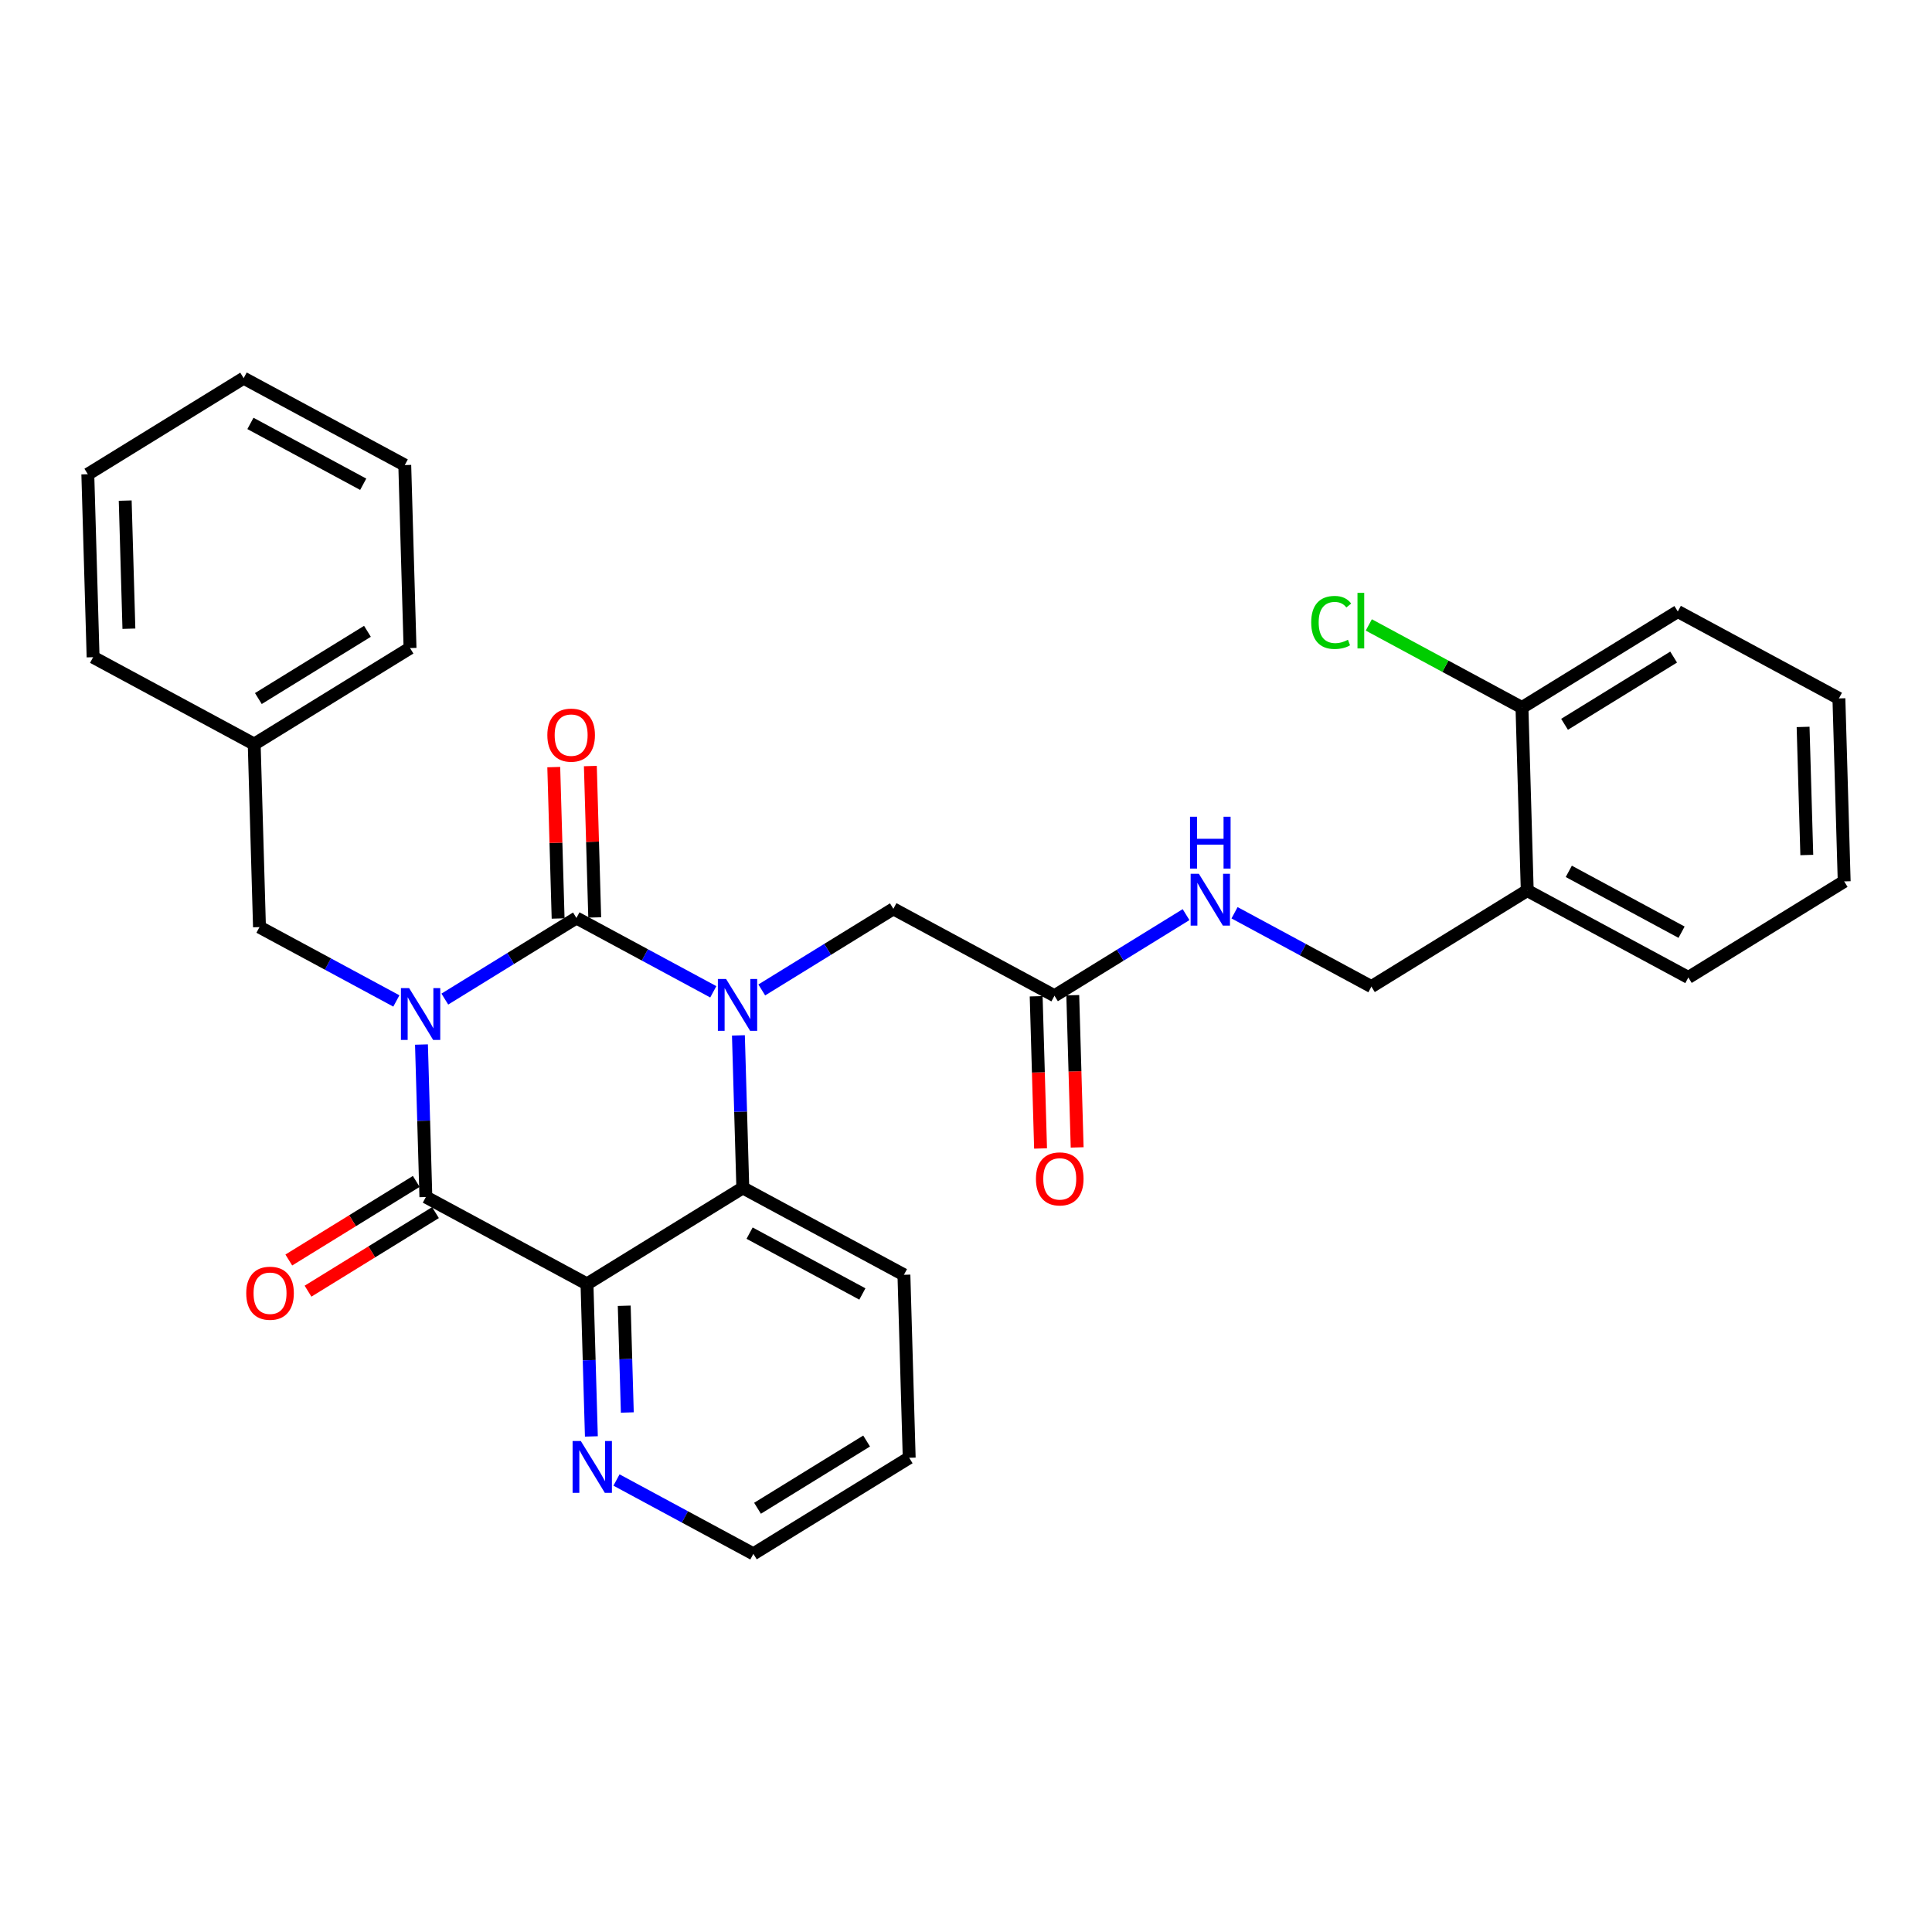 <?xml version='1.0' encoding='iso-8859-1'?>
<svg version='1.1' baseProfile='full'
              xmlns='http://www.w3.org/2000/svg'
                      xmlns:rdkit='http://www.rdkit.org/xml'
                      xmlns:xlink='http://www.w3.org/1999/xlink'
                  xml:space='preserve'
width='300px' height='300px' viewBox='0 0 300 300'>
<!-- END OF HEADER -->
<rect style='opacity:1.0;fill:#FFFFFF;stroke:none' width='300' height='300' x='0' y='0'> </rect>
<rect style='opacity:1.0;fill:#FFFFFF;stroke:none' width='300' height='300' x='0' y='0'> </rect>
<path class='bond-0 atom-0 atom-1' d='M 167.261,178.17 L 166.92,166.354' style='fill:none;fill-rule:evenodd;stroke:#FF0000;stroke-width:2.0px;stroke-linecap:butt;stroke-linejoin:miter;stroke-opacity:1' />
<path class='bond-0 atom-0 atom-1' d='M 166.92,166.354 L 166.579,154.537' style='fill:none;fill-rule:evenodd;stroke:#000000;stroke-width:2.0px;stroke-linecap:butt;stroke-linejoin:miter;stroke-opacity:1' />
<path class='bond-0 atom-0 atom-1' d='M 161.578,178.334 L 161.237,166.518' style='fill:none;fill-rule:evenodd;stroke:#FF0000;stroke-width:2.0px;stroke-linecap:butt;stroke-linejoin:miter;stroke-opacity:1' />
<path class='bond-0 atom-0 atom-1' d='M 161.237,166.518 L 160.896,154.701' style='fill:none;fill-rule:evenodd;stroke:#000000;stroke-width:2.0px;stroke-linecap:butt;stroke-linejoin:miter;stroke-opacity:1' />
<path class='bond-1 atom-1 atom-2' d='M 163.738,154.619 L 138.721,141.122' style='fill:none;fill-rule:evenodd;stroke:#000000;stroke-width:2.0px;stroke-linecap:butt;stroke-linejoin:miter;stroke-opacity:1' />
<path class='bond-21 atom-1 atom-22' d='M 163.738,154.619 L 173.955,148.321' style='fill:none;fill-rule:evenodd;stroke:#000000;stroke-width:2.0px;stroke-linecap:butt;stroke-linejoin:miter;stroke-opacity:1' />
<path class='bond-21 atom-1 atom-22' d='M 173.955,148.321 L 184.172,142.023' style='fill:none;fill-rule:evenodd;stroke:#0000FF;stroke-width:2.0px;stroke-linecap:butt;stroke-linejoin:miter;stroke-opacity:1' />
<path class='bond-2 atom-2 atom-3' d='M 138.721,141.122 L 128.504,147.42' style='fill:none;fill-rule:evenodd;stroke:#000000;stroke-width:2.0px;stroke-linecap:butt;stroke-linejoin:miter;stroke-opacity:1' />
<path class='bond-2 atom-2 atom-3' d='M 128.504,147.42 L 118.287,153.719' style='fill:none;fill-rule:evenodd;stroke:#0000FF;stroke-width:2.0px;stroke-linecap:butt;stroke-linejoin:miter;stroke-opacity:1' />
<path class='bond-3 atom-3 atom-4' d='M 110.76,154.008 L 100.133,148.275' style='fill:none;fill-rule:evenodd;stroke:#0000FF;stroke-width:2.0px;stroke-linecap:butt;stroke-linejoin:miter;stroke-opacity:1' />
<path class='bond-3 atom-3 atom-4' d='M 100.133,148.275 L 89.507,142.542' style='fill:none;fill-rule:evenodd;stroke:#000000;stroke-width:2.0px;stroke-linecap:butt;stroke-linejoin:miter;stroke-opacity:1' />
<path class='bond-30 atom-21 atom-3' d='M 115.343,184.453 L 115.002,172.614' style='fill:none;fill-rule:evenodd;stroke:#000000;stroke-width:2.0px;stroke-linecap:butt;stroke-linejoin:miter;stroke-opacity:1' />
<path class='bond-30 atom-21 atom-3' d='M 115.002,172.614 L 114.66,160.775' style='fill:none;fill-rule:evenodd;stroke:#0000FF;stroke-width:2.0px;stroke-linecap:butt;stroke-linejoin:miter;stroke-opacity:1' />
<path class='bond-4 atom-4 atom-5' d='M 92.348,142.46 L 92.009,130.706' style='fill:none;fill-rule:evenodd;stroke:#000000;stroke-width:2.0px;stroke-linecap:butt;stroke-linejoin:miter;stroke-opacity:1' />
<path class='bond-4 atom-4 atom-5' d='M 92.009,130.706 L 91.67,118.952' style='fill:none;fill-rule:evenodd;stroke:#FF0000;stroke-width:2.0px;stroke-linecap:butt;stroke-linejoin:miter;stroke-opacity:1' />
<path class='bond-4 atom-4 atom-5' d='M 86.665,142.624 L 86.326,130.87' style='fill:none;fill-rule:evenodd;stroke:#000000;stroke-width:2.0px;stroke-linecap:butt;stroke-linejoin:miter;stroke-opacity:1' />
<path class='bond-4 atom-4 atom-5' d='M 86.326,130.87 L 85.987,119.116' style='fill:none;fill-rule:evenodd;stroke:#FF0000;stroke-width:2.0px;stroke-linecap:butt;stroke-linejoin:miter;stroke-opacity:1' />
<path class='bond-5 atom-4 atom-6' d='M 89.507,142.542 L 79.29,148.84' style='fill:none;fill-rule:evenodd;stroke:#000000;stroke-width:2.0px;stroke-linecap:butt;stroke-linejoin:miter;stroke-opacity:1' />
<path class='bond-5 atom-4 atom-6' d='M 79.29,148.84 L 69.073,155.138' style='fill:none;fill-rule:evenodd;stroke:#0000FF;stroke-width:2.0px;stroke-linecap:butt;stroke-linejoin:miter;stroke-opacity:1' />
<path class='bond-6 atom-6 atom-7' d='M 61.546,155.428 L 50.919,149.694' style='fill:none;fill-rule:evenodd;stroke:#0000FF;stroke-width:2.0px;stroke-linecap:butt;stroke-linejoin:miter;stroke-opacity:1' />
<path class='bond-6 atom-6 atom-7' d='M 50.919,149.694 L 40.292,143.961' style='fill:none;fill-rule:evenodd;stroke:#000000;stroke-width:2.0px;stroke-linecap:butt;stroke-linejoin:miter;stroke-opacity:1' />
<path class='bond-13 atom-6 atom-14' d='M 65.446,162.194 L 65.787,174.033' style='fill:none;fill-rule:evenodd;stroke:#0000FF;stroke-width:2.0px;stroke-linecap:butt;stroke-linejoin:miter;stroke-opacity:1' />
<path class='bond-13 atom-6 atom-14' d='M 65.787,174.033 L 66.129,185.872' style='fill:none;fill-rule:evenodd;stroke:#000000;stroke-width:2.0px;stroke-linecap:butt;stroke-linejoin:miter;stroke-opacity:1' />
<path class='bond-7 atom-7 atom-8' d='M 40.292,143.961 L 39.473,115.547' style='fill:none;fill-rule:evenodd;stroke:#000000;stroke-width:2.0px;stroke-linecap:butt;stroke-linejoin:miter;stroke-opacity:1' />
<path class='bond-8 atom-8 atom-9' d='M 39.473,115.547 L 63.67,100.631' style='fill:none;fill-rule:evenodd;stroke:#000000;stroke-width:2.0px;stroke-linecap:butt;stroke-linejoin:miter;stroke-opacity:1' />
<path class='bond-8 atom-8 atom-9' d='M 40.119,108.47 L 57.057,98.029' style='fill:none;fill-rule:evenodd;stroke:#000000;stroke-width:2.0px;stroke-linecap:butt;stroke-linejoin:miter;stroke-opacity:1' />
<path class='bond-32 atom-13 atom-8' d='M 14.456,102.05 L 39.473,115.547' style='fill:none;fill-rule:evenodd;stroke:#000000;stroke-width:2.0px;stroke-linecap:butt;stroke-linejoin:miter;stroke-opacity:1' />
<path class='bond-9 atom-9 atom-10' d='M 63.67,100.631 L 62.851,72.217' style='fill:none;fill-rule:evenodd;stroke:#000000;stroke-width:2.0px;stroke-linecap:butt;stroke-linejoin:miter;stroke-opacity:1' />
<path class='bond-10 atom-10 atom-11' d='M 62.851,72.217 L 37.834,58.72' style='fill:none;fill-rule:evenodd;stroke:#000000;stroke-width:2.0px;stroke-linecap:butt;stroke-linejoin:miter;stroke-opacity:1' />
<path class='bond-10 atom-10 atom-11' d='M 56.399,75.196 L 38.887,65.748' style='fill:none;fill-rule:evenodd;stroke:#000000;stroke-width:2.0px;stroke-linecap:butt;stroke-linejoin:miter;stroke-opacity:1' />
<path class='bond-11 atom-11 atom-12' d='M 37.834,58.72 L 13.636,73.636' style='fill:none;fill-rule:evenodd;stroke:#000000;stroke-width:2.0px;stroke-linecap:butt;stroke-linejoin:miter;stroke-opacity:1' />
<path class='bond-12 atom-12 atom-13' d='M 13.636,73.636 L 14.456,102.05' style='fill:none;fill-rule:evenodd;stroke:#000000;stroke-width:2.0px;stroke-linecap:butt;stroke-linejoin:miter;stroke-opacity:1' />
<path class='bond-12 atom-12 atom-13' d='M 19.442,77.734 L 20.016,97.624' style='fill:none;fill-rule:evenodd;stroke:#000000;stroke-width:2.0px;stroke-linecap:butt;stroke-linejoin:miter;stroke-opacity:1' />
<path class='bond-14 atom-14 atom-15' d='M 64.637,183.452 L 54.742,189.553' style='fill:none;fill-rule:evenodd;stroke:#000000;stroke-width:2.0px;stroke-linecap:butt;stroke-linejoin:miter;stroke-opacity:1' />
<path class='bond-14 atom-14 atom-15' d='M 54.742,189.553 L 44.846,195.653' style='fill:none;fill-rule:evenodd;stroke:#FF0000;stroke-width:2.0px;stroke-linecap:butt;stroke-linejoin:miter;stroke-opacity:1' />
<path class='bond-14 atom-14 atom-15' d='M 67.621,188.292 L 57.725,194.392' style='fill:none;fill-rule:evenodd;stroke:#000000;stroke-width:2.0px;stroke-linecap:butt;stroke-linejoin:miter;stroke-opacity:1' />
<path class='bond-14 atom-14 atom-15' d='M 57.725,194.392 L 47.829,200.493' style='fill:none;fill-rule:evenodd;stroke:#FF0000;stroke-width:2.0px;stroke-linecap:butt;stroke-linejoin:miter;stroke-opacity:1' />
<path class='bond-15 atom-14 atom-16' d='M 66.129,185.872 L 91.146,199.369' style='fill:none;fill-rule:evenodd;stroke:#000000;stroke-width:2.0px;stroke-linecap:butt;stroke-linejoin:miter;stroke-opacity:1' />
<path class='bond-16 atom-16 atom-17' d='M 91.146,199.369 L 91.487,211.208' style='fill:none;fill-rule:evenodd;stroke:#000000;stroke-width:2.0px;stroke-linecap:butt;stroke-linejoin:miter;stroke-opacity:1' />
<path class='bond-16 atom-16 atom-17' d='M 91.487,211.208 L 91.829,223.048' style='fill:none;fill-rule:evenodd;stroke:#0000FF;stroke-width:2.0px;stroke-linecap:butt;stroke-linejoin:miter;stroke-opacity:1' />
<path class='bond-16 atom-16 atom-17' d='M 96.931,202.757 L 97.17,211.045' style='fill:none;fill-rule:evenodd;stroke:#000000;stroke-width:2.0px;stroke-linecap:butt;stroke-linejoin:miter;stroke-opacity:1' />
<path class='bond-16 atom-16 atom-17' d='M 97.17,211.045 L 97.409,219.332' style='fill:none;fill-rule:evenodd;stroke:#0000FF;stroke-width:2.0px;stroke-linecap:butt;stroke-linejoin:miter;stroke-opacity:1' />
<path class='bond-33 atom-21 atom-16' d='M 115.343,184.453 L 91.146,199.369' style='fill:none;fill-rule:evenodd;stroke:#000000;stroke-width:2.0px;stroke-linecap:butt;stroke-linejoin:miter;stroke-opacity:1' />
<path class='bond-17 atom-17 atom-18' d='M 95.729,229.814 L 106.356,235.547' style='fill:none;fill-rule:evenodd;stroke:#0000FF;stroke-width:2.0px;stroke-linecap:butt;stroke-linejoin:miter;stroke-opacity:1' />
<path class='bond-17 atom-17 atom-18' d='M 106.356,235.547 L 116.982,241.28' style='fill:none;fill-rule:evenodd;stroke:#000000;stroke-width:2.0px;stroke-linecap:butt;stroke-linejoin:miter;stroke-opacity:1' />
<path class='bond-18 atom-18 atom-19' d='M 116.982,241.28 L 141.18,226.364' style='fill:none;fill-rule:evenodd;stroke:#000000;stroke-width:2.0px;stroke-linecap:butt;stroke-linejoin:miter;stroke-opacity:1' />
<path class='bond-18 atom-18 atom-19' d='M 117.628,234.203 L 134.567,223.762' style='fill:none;fill-rule:evenodd;stroke:#000000;stroke-width:2.0px;stroke-linecap:butt;stroke-linejoin:miter;stroke-opacity:1' />
<path class='bond-19 atom-19 atom-20' d='M 141.18,226.364 L 140.36,197.95' style='fill:none;fill-rule:evenodd;stroke:#000000;stroke-width:2.0px;stroke-linecap:butt;stroke-linejoin:miter;stroke-opacity:1' />
<path class='bond-20 atom-20 atom-21' d='M 140.36,197.95 L 115.343,184.453' style='fill:none;fill-rule:evenodd;stroke:#000000;stroke-width:2.0px;stroke-linecap:butt;stroke-linejoin:miter;stroke-opacity:1' />
<path class='bond-20 atom-20 atom-21' d='M 133.908,200.929 L 116.396,191.481' style='fill:none;fill-rule:evenodd;stroke:#000000;stroke-width:2.0px;stroke-linecap:butt;stroke-linejoin:miter;stroke-opacity:1' />
<path class='bond-22 atom-22 atom-23' d='M 191.699,141.733 L 202.325,147.466' style='fill:none;fill-rule:evenodd;stroke:#0000FF;stroke-width:2.0px;stroke-linecap:butt;stroke-linejoin:miter;stroke-opacity:1' />
<path class='bond-22 atom-22 atom-23' d='M 202.325,147.466 L 212.952,153.2' style='fill:none;fill-rule:evenodd;stroke:#000000;stroke-width:2.0px;stroke-linecap:butt;stroke-linejoin:miter;stroke-opacity:1' />
<path class='bond-23 atom-23 atom-24' d='M 212.952,153.2 L 237.149,138.283' style='fill:none;fill-rule:evenodd;stroke:#000000;stroke-width:2.0px;stroke-linecap:butt;stroke-linejoin:miter;stroke-opacity:1' />
<path class='bond-24 atom-24 atom-25' d='M 237.149,138.283 L 262.166,151.78' style='fill:none;fill-rule:evenodd;stroke:#000000;stroke-width:2.0px;stroke-linecap:butt;stroke-linejoin:miter;stroke-opacity:1' />
<path class='bond-24 atom-24 atom-25' d='M 243.601,135.304 L 261.113,144.752' style='fill:none;fill-rule:evenodd;stroke:#000000;stroke-width:2.0px;stroke-linecap:butt;stroke-linejoin:miter;stroke-opacity:1' />
<path class='bond-31 atom-29 atom-24' d='M 236.33,109.869 L 237.149,138.283' style='fill:none;fill-rule:evenodd;stroke:#000000;stroke-width:2.0px;stroke-linecap:butt;stroke-linejoin:miter;stroke-opacity:1' />
<path class='bond-25 atom-25 atom-26' d='M 262.166,151.78 L 286.364,136.864' style='fill:none;fill-rule:evenodd;stroke:#000000;stroke-width:2.0px;stroke-linecap:butt;stroke-linejoin:miter;stroke-opacity:1' />
<path class='bond-26 atom-26 atom-27' d='M 286.364,136.864 L 285.544,108.45' style='fill:none;fill-rule:evenodd;stroke:#000000;stroke-width:2.0px;stroke-linecap:butt;stroke-linejoin:miter;stroke-opacity:1' />
<path class='bond-26 atom-26 atom-27' d='M 280.558,132.765 L 279.984,112.876' style='fill:none;fill-rule:evenodd;stroke:#000000;stroke-width:2.0px;stroke-linecap:butt;stroke-linejoin:miter;stroke-opacity:1' />
<path class='bond-27 atom-27 atom-28' d='M 285.544,108.45 L 260.527,94.953' style='fill:none;fill-rule:evenodd;stroke:#000000;stroke-width:2.0px;stroke-linecap:butt;stroke-linejoin:miter;stroke-opacity:1' />
<path class='bond-28 atom-28 atom-29' d='M 260.527,94.953 L 236.33,109.869' style='fill:none;fill-rule:evenodd;stroke:#000000;stroke-width:2.0px;stroke-linecap:butt;stroke-linejoin:miter;stroke-opacity:1' />
<path class='bond-28 atom-28 atom-29' d='M 259.881,102.03 L 242.943,112.471' style='fill:none;fill-rule:evenodd;stroke:#000000;stroke-width:2.0px;stroke-linecap:butt;stroke-linejoin:miter;stroke-opacity:1' />
<path class='bond-29 atom-29 atom-30' d='M 236.33,109.869 L 224.438,103.453' style='fill:none;fill-rule:evenodd;stroke:#000000;stroke-width:2.0px;stroke-linecap:butt;stroke-linejoin:miter;stroke-opacity:1' />
<path class='bond-29 atom-29 atom-30' d='M 224.438,103.453 L 212.547,97.038' style='fill:none;fill-rule:evenodd;stroke:#00CC00;stroke-width:2.0px;stroke-linecap:butt;stroke-linejoin:miter;stroke-opacity:1' />
<path  class='atom-0' d='M 160.862 183.056
Q 160.862 181.123, 161.817 180.043
Q 162.772 178.963, 164.557 178.963
Q 166.342 178.963, 167.298 180.043
Q 168.253 181.123, 168.253 183.056
Q 168.253 185.012, 167.286 186.126
Q 166.32 187.229, 164.557 187.229
Q 162.784 187.229, 161.817 186.126
Q 160.862 185.023, 160.862 183.056
M 164.557 186.319
Q 165.785 186.319, 166.445 185.501
Q 167.116 184.671, 167.116 183.056
Q 167.116 181.475, 166.445 180.68
Q 165.785 179.872, 164.557 179.872
Q 163.329 179.872, 162.659 180.668
Q 161.999 181.464, 161.999 183.056
Q 161.999 184.682, 162.659 185.501
Q 163.329 186.319, 164.557 186.319
' fill='#FF0000'/>
<path  class='atom-3' d='M 112.744 152.014
L 115.382 156.278
Q 115.644 156.698, 116.064 157.46
Q 116.485 158.222, 116.508 158.267
L 116.508 152.014
L 117.576 152.014
L 117.576 160.064
L 116.474 160.064
L 113.642 155.402
Q 113.313 154.856, 112.96 154.231
Q 112.619 153.606, 112.517 153.412
L 112.517 160.064
L 111.471 160.064
L 111.471 152.014
L 112.744 152.014
' fill='#0000FF'/>
<path  class='atom-5' d='M 84.992 114.151
Q 84.992 112.218, 85.947 111.137
Q 86.902 110.057, 88.687 110.057
Q 90.472 110.057, 91.427 111.137
Q 92.382 112.218, 92.382 114.151
Q 92.382 116.106, 91.416 117.221
Q 90.45 118.323, 88.687 118.323
Q 86.913 118.323, 85.947 117.221
Q 84.992 116.118, 84.992 114.151
M 88.687 117.414
Q 89.915 117.414, 90.575 116.595
Q 91.245 115.765, 91.245 114.151
Q 91.245 112.57, 90.575 111.774
Q 89.915 110.967, 88.687 110.967
Q 87.459 110.967, 86.788 111.763
Q 86.129 112.559, 86.129 114.151
Q 86.129 115.776, 86.788 116.595
Q 87.459 117.414, 88.687 117.414
' fill='#FF0000'/>
<path  class='atom-6' d='M 63.53 153.433
L 66.168 157.697
Q 66.429 158.118, 66.85 158.88
Q 67.271 159.641, 67.293 159.687
L 67.293 153.433
L 68.362 153.433
L 68.362 161.483
L 67.259 161.483
L 64.428 156.822
Q 64.098 156.276, 63.746 155.65
Q 63.405 155.025, 63.302 154.832
L 63.302 161.483
L 62.256 161.483
L 62.256 153.433
L 63.53 153.433
' fill='#0000FF'/>
<path  class='atom-15' d='M 38.236 200.812
Q 38.236 198.879, 39.191 197.799
Q 40.146 196.718, 41.931 196.718
Q 43.717 196.718, 44.672 197.799
Q 45.627 198.879, 45.627 200.812
Q 45.627 202.767, 44.66 203.882
Q 43.694 204.985, 41.931 204.985
Q 40.158 204.985, 39.191 203.882
Q 38.236 202.779, 38.236 200.812
M 41.931 204.075
Q 43.16 204.075, 43.819 203.256
Q 44.49 202.426, 44.49 200.812
Q 44.49 199.231, 43.819 198.435
Q 43.16 197.628, 41.931 197.628
Q 40.703 197.628, 40.033 198.424
Q 39.373 199.22, 39.373 200.812
Q 39.373 202.438, 40.033 203.256
Q 40.703 204.075, 41.931 204.075
' fill='#FF0000'/>
<path  class='atom-17' d='M 90.186 223.758
L 92.824 228.022
Q 93.085 228.443, 93.506 229.205
Q 93.927 229.966, 93.949 230.012
L 93.949 223.758
L 95.018 223.758
L 95.018 231.808
L 93.915 231.808
L 91.084 227.147
Q 90.754 226.601, 90.402 225.975
Q 90.061 225.35, 89.958 225.157
L 89.958 231.808
L 88.912 231.808
L 88.912 223.758
L 90.186 223.758
' fill='#0000FF'/>
<path  class='atom-22' d='M 186.156 135.678
L 188.794 139.941
Q 189.055 140.362, 189.476 141.124
Q 189.897 141.886, 189.919 141.931
L 189.919 135.678
L 190.988 135.678
L 190.988 143.728
L 189.885 143.728
L 187.054 139.066
Q 186.724 138.52, 186.372 137.895
Q 186.031 137.269, 185.928 137.076
L 185.928 143.728
L 184.882 143.728
L 184.882 135.678
L 186.156 135.678
' fill='#0000FF'/>
<path  class='atom-22' d='M 184.786 126.822
L 185.877 126.822
L 185.877 130.245
L 189.993 130.245
L 189.993 126.822
L 191.085 126.822
L 191.085 134.873
L 189.993 134.873
L 189.993 131.154
L 185.877 131.154
L 185.877 134.873
L 184.786 134.873
L 184.786 126.822
' fill='#0000FF'/>
<path  class='atom-30' d='M 203.604 96.651
Q 203.604 94.65, 204.536 93.603
Q 205.48 92.546, 207.265 92.546
Q 208.925 92.546, 209.812 93.717
L 209.062 94.331
Q 208.414 93.478, 207.265 93.478
Q 206.048 93.478, 205.4 94.297
Q 204.764 95.104, 204.764 96.651
Q 204.764 98.243, 205.423 99.061
Q 206.094 99.88, 207.39 99.88
Q 208.277 99.88, 209.312 99.345
L 209.63 100.198
Q 209.209 100.471, 208.573 100.63
Q 207.936 100.789, 207.231 100.789
Q 205.48 100.789, 204.536 99.721
Q 203.604 98.652, 203.604 96.651
' fill='#00CC00'/>
<path  class='atom-30' d='M 210.79 92.057
L 211.836 92.057
L 211.836 100.687
L 210.79 100.687
L 210.79 92.057
' fill='#00CC00'/>
</svg>
